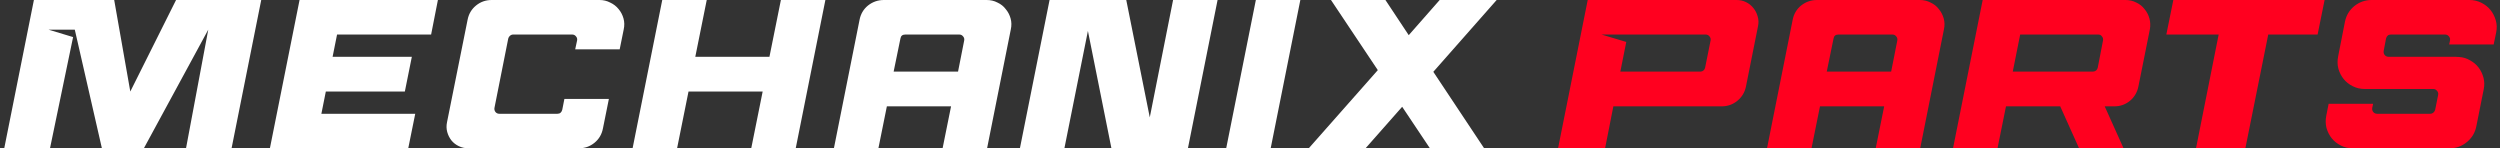 <svg width="236" height="14" viewBox="0 0 236 14" fill="none" xmlns="http://www.w3.org/2000/svg">
<rect x="0" y="0" width="236" height="14" fill="#333333" stroke="none"/>
<path d="M13.58 14H9.62L7.06 2.8H4.58L6.9 3.5L4.72 14H0.4L3.2 -9.53674e-07H10.78L12.3 8.64L16.62 -9.53674e-07H24.66L21.86 14H17.56L19.66 2.8L13.58 14ZM38.218 8.64H30.758L30.338 10.74H39.198L38.538 14H25.478L28.278 -9.53674e-07H41.338L40.698 3.26H31.818L31.398 5.36H38.878L38.218 8.64ZM56.598 -9.53674e-07C56.958 -9.53674e-07 57.291 0.08 57.598 0.24C57.918 0.387 58.184 0.593 58.398 0.86C58.611 1.113 58.764 1.407 58.858 1.74C58.951 2.073 58.958 2.42 58.878 2.78L58.498 4.66H54.298L54.478 3.82C54.505 3.673 54.471 3.547 54.378 3.44C54.285 3.32 54.164 3.26 54.018 3.26H48.438C48.331 3.26 48.231 3.3 48.138 3.38C48.058 3.447 48.005 3.533 47.978 3.64L46.678 10.18C46.651 10.327 46.684 10.46 46.778 10.58C46.871 10.687 46.991 10.74 47.138 10.74H52.618C52.858 10.74 53.011 10.613 53.078 10.36L53.278 9.34H57.478L56.918 12.12C56.811 12.68 56.544 13.133 56.118 13.48C55.691 13.827 55.198 14 54.638 14H44.218C43.898 14 43.598 13.933 43.318 13.8C43.038 13.667 42.804 13.487 42.618 13.26C42.431 13.02 42.298 12.753 42.218 12.46C42.138 12.167 42.131 11.86 42.198 11.54L44.138 1.88C44.245 1.32 44.511 0.867 44.938 0.52C45.364 0.173 45.858 -9.53674e-07 46.418 -9.53674e-07H56.598ZM73.716 -9.53674e-07H77.916L75.116 14H70.916L71.996 8.64H64.996L63.916 14H59.716L62.516 -9.53674e-07H66.716L65.636 5.36H72.636L73.716 -9.53674e-07ZM89.78 10.04H83.72L82.92 14H78.72L81.14 1.88C81.247 1.32 81.514 0.867 81.94 0.52C82.38 0.173 82.88 -9.53674e-07 83.44 -9.53674e-07H93.14C93.514 -9.53674e-07 93.854 0.08 94.16 0.24C94.48 0.387 94.74 0.593 94.94 0.86C95.154 1.113 95.307 1.407 95.4 1.74C95.494 2.073 95.5 2.42 95.42 2.78L93.18 14H88.98L89.78 10.04ZM84.36 6.76H90.44L91.02 3.82C91.047 3.673 91.014 3.547 90.92 3.44C90.827 3.32 90.707 3.26 90.56 3.26H85.46C85.194 3.26 85.04 3.387 85 3.64L84.36 6.76ZM114.939 -9.53674e-07L112.139 14H104.919L102.699 2.92L100.479 14H96.279L99.079 -9.53674e-07H106.319L108.539 11.08L110.739 -9.53674e-07H114.939ZM115.752 14L118.552 -9.53674e-07H122.752L119.952 14H115.752ZM135.305 6.78L140.105 14H134.985L132.365 10.08L128.905 14H123.545L130.065 6.62L125.645 -9.53674e-07H130.785L132.985 3.32L135.905 -9.53674e-07H141.285L135.305 6.78Z" fill="white"/>
<path d="M162.52 10.04H152.3L151.52 14H147.08L149.88 -9.53674e-07H163.94C164.26 -9.53674e-07 164.553 0.067 164.82 0.2C165.1 0.333 165.333 0.52 165.52 0.76C165.706 0.987 165.84 1.247 165.92 1.54C166.013 1.833 166.026 2.14 165.96 2.46L164.82 8.16C164.713 8.707 164.44 9.16 164 9.52C163.573 9.867 163.08 10.04 162.52 10.04ZM152.96 6.76H160.52C160.626 6.76 160.72 6.727 160.8 6.66C160.88 6.593 160.933 6.507 160.96 6.4L161.48 3.82C161.506 3.673 161.473 3.547 161.38 3.44C161.286 3.32 161.166 3.26 161.02 3.26H151.18L153.52 3.96L152.96 6.76ZM177.866 10.04H171.806L171.006 14H166.806L169.226 1.88C169.333 1.32 169.6 0.867 170.026 0.52C170.466 0.173 170.966 -9.53674e-07 171.526 -9.53674e-07H181.226C181.6 -9.53674e-07 181.94 0.08 182.246 0.24C182.566 0.387 182.826 0.593 183.026 0.86C183.24 1.113 183.393 1.407 183.486 1.74C183.58 2.073 183.586 2.42 183.506 2.78L181.266 14H177.066L177.866 10.04ZM172.446 6.76H178.526L179.106 3.82C179.133 3.673 179.1 3.547 179.006 3.44C178.913 3.32 178.793 3.26 178.646 3.26H173.546C173.28 3.26 173.126 3.387 173.086 3.64L172.446 6.76ZM194.485 10.04H189.365L188.565 14H184.365L187.165 -9.53674e-07H200.645C201.018 -9.53674e-07 201.358 0.08 201.665 0.24C201.985 0.387 202.245 0.593 202.445 0.86C202.658 1.113 202.812 1.407 202.905 1.74C202.998 2.073 203.012 2.42 202.945 2.78L201.865 8.16C201.758 8.707 201.492 9.16 201.065 9.52C200.638 9.867 200.145 10.04 199.585 10.04H198.685L200.465 14H196.265L194.485 10.04ZM197.865 6.66C197.945 6.593 197.998 6.507 198.025 6.4L198.525 3.82C198.552 3.673 198.518 3.547 198.425 3.44C198.345 3.32 198.232 3.26 198.085 3.26H190.705L190.005 6.76H197.565C197.672 6.76 197.772 6.727 197.865 6.66ZM204.502 3.26L205.162 -9.53674e-07H219.442L218.782 3.26H214.122L211.962 14H207.302L209.442 3.26H204.502ZM219.601 10.92L219.821 9.8H224.021L223.941 10.18C223.914 10.327 223.947 10.46 224.041 10.58C224.134 10.687 224.254 10.74 224.401 10.74H229.421C229.527 10.74 229.621 10.707 229.701 10.64C229.794 10.56 229.854 10.467 229.881 10.36L230.161 8.96C230.187 8.813 230.154 8.687 230.061 8.58C229.967 8.46 229.847 8.4 229.701 8.4H223.221C222.821 8.4 222.447 8.313 222.101 8.14C221.754 7.967 221.467 7.74 221.241 7.46C221.014 7.18 220.847 6.853 220.741 6.48C220.647 6.107 220.641 5.72 220.721 5.32L221.361 2.06C221.481 1.46 221.774 0.967 222.241 0.58C222.721 0.193 223.267 -9.53674e-07 223.881 -9.53674e-07H233.121C233.521 -9.53674e-07 233.894 0.087 234.241 0.26C234.587 0.433 234.874 0.66 235.101 0.94C235.327 1.22 235.494 1.547 235.601 1.92C235.707 2.28 235.721 2.66 235.641 3.06L235.401 4.2H231.201L231.281 3.82C231.307 3.673 231.274 3.547 231.181 3.44C231.087 3.32 230.967 3.26 230.821 3.26H225.701C225.461 3.26 225.307 3.387 225.241 3.64L225.021 4.8C224.994 4.947 225.027 5.08 225.121 5.2C225.214 5.307 225.334 5.36 225.481 5.36H230.781C231.181 5.36 231.507 5.36 231.761 5.36L232.141 5.38C232.527 5.407 232.874 5.513 233.181 5.7C233.501 5.873 233.767 6.1 233.981 6.38C234.194 6.66 234.347 6.98 234.441 7.34C234.534 7.687 234.541 8.053 234.461 8.44L233.761 11.94C233.641 12.54 233.341 13.033 232.861 13.42C232.394 13.807 231.854 14 231.241 14H222.101C221.701 14 221.327 13.913 220.981 13.74C220.634 13.567 220.347 13.34 220.121 13.06C219.894 12.78 219.727 12.453 219.621 12.08C219.527 11.707 219.521 11.32 219.601 10.92Z" fill="#FF001F"/>
</svg>
